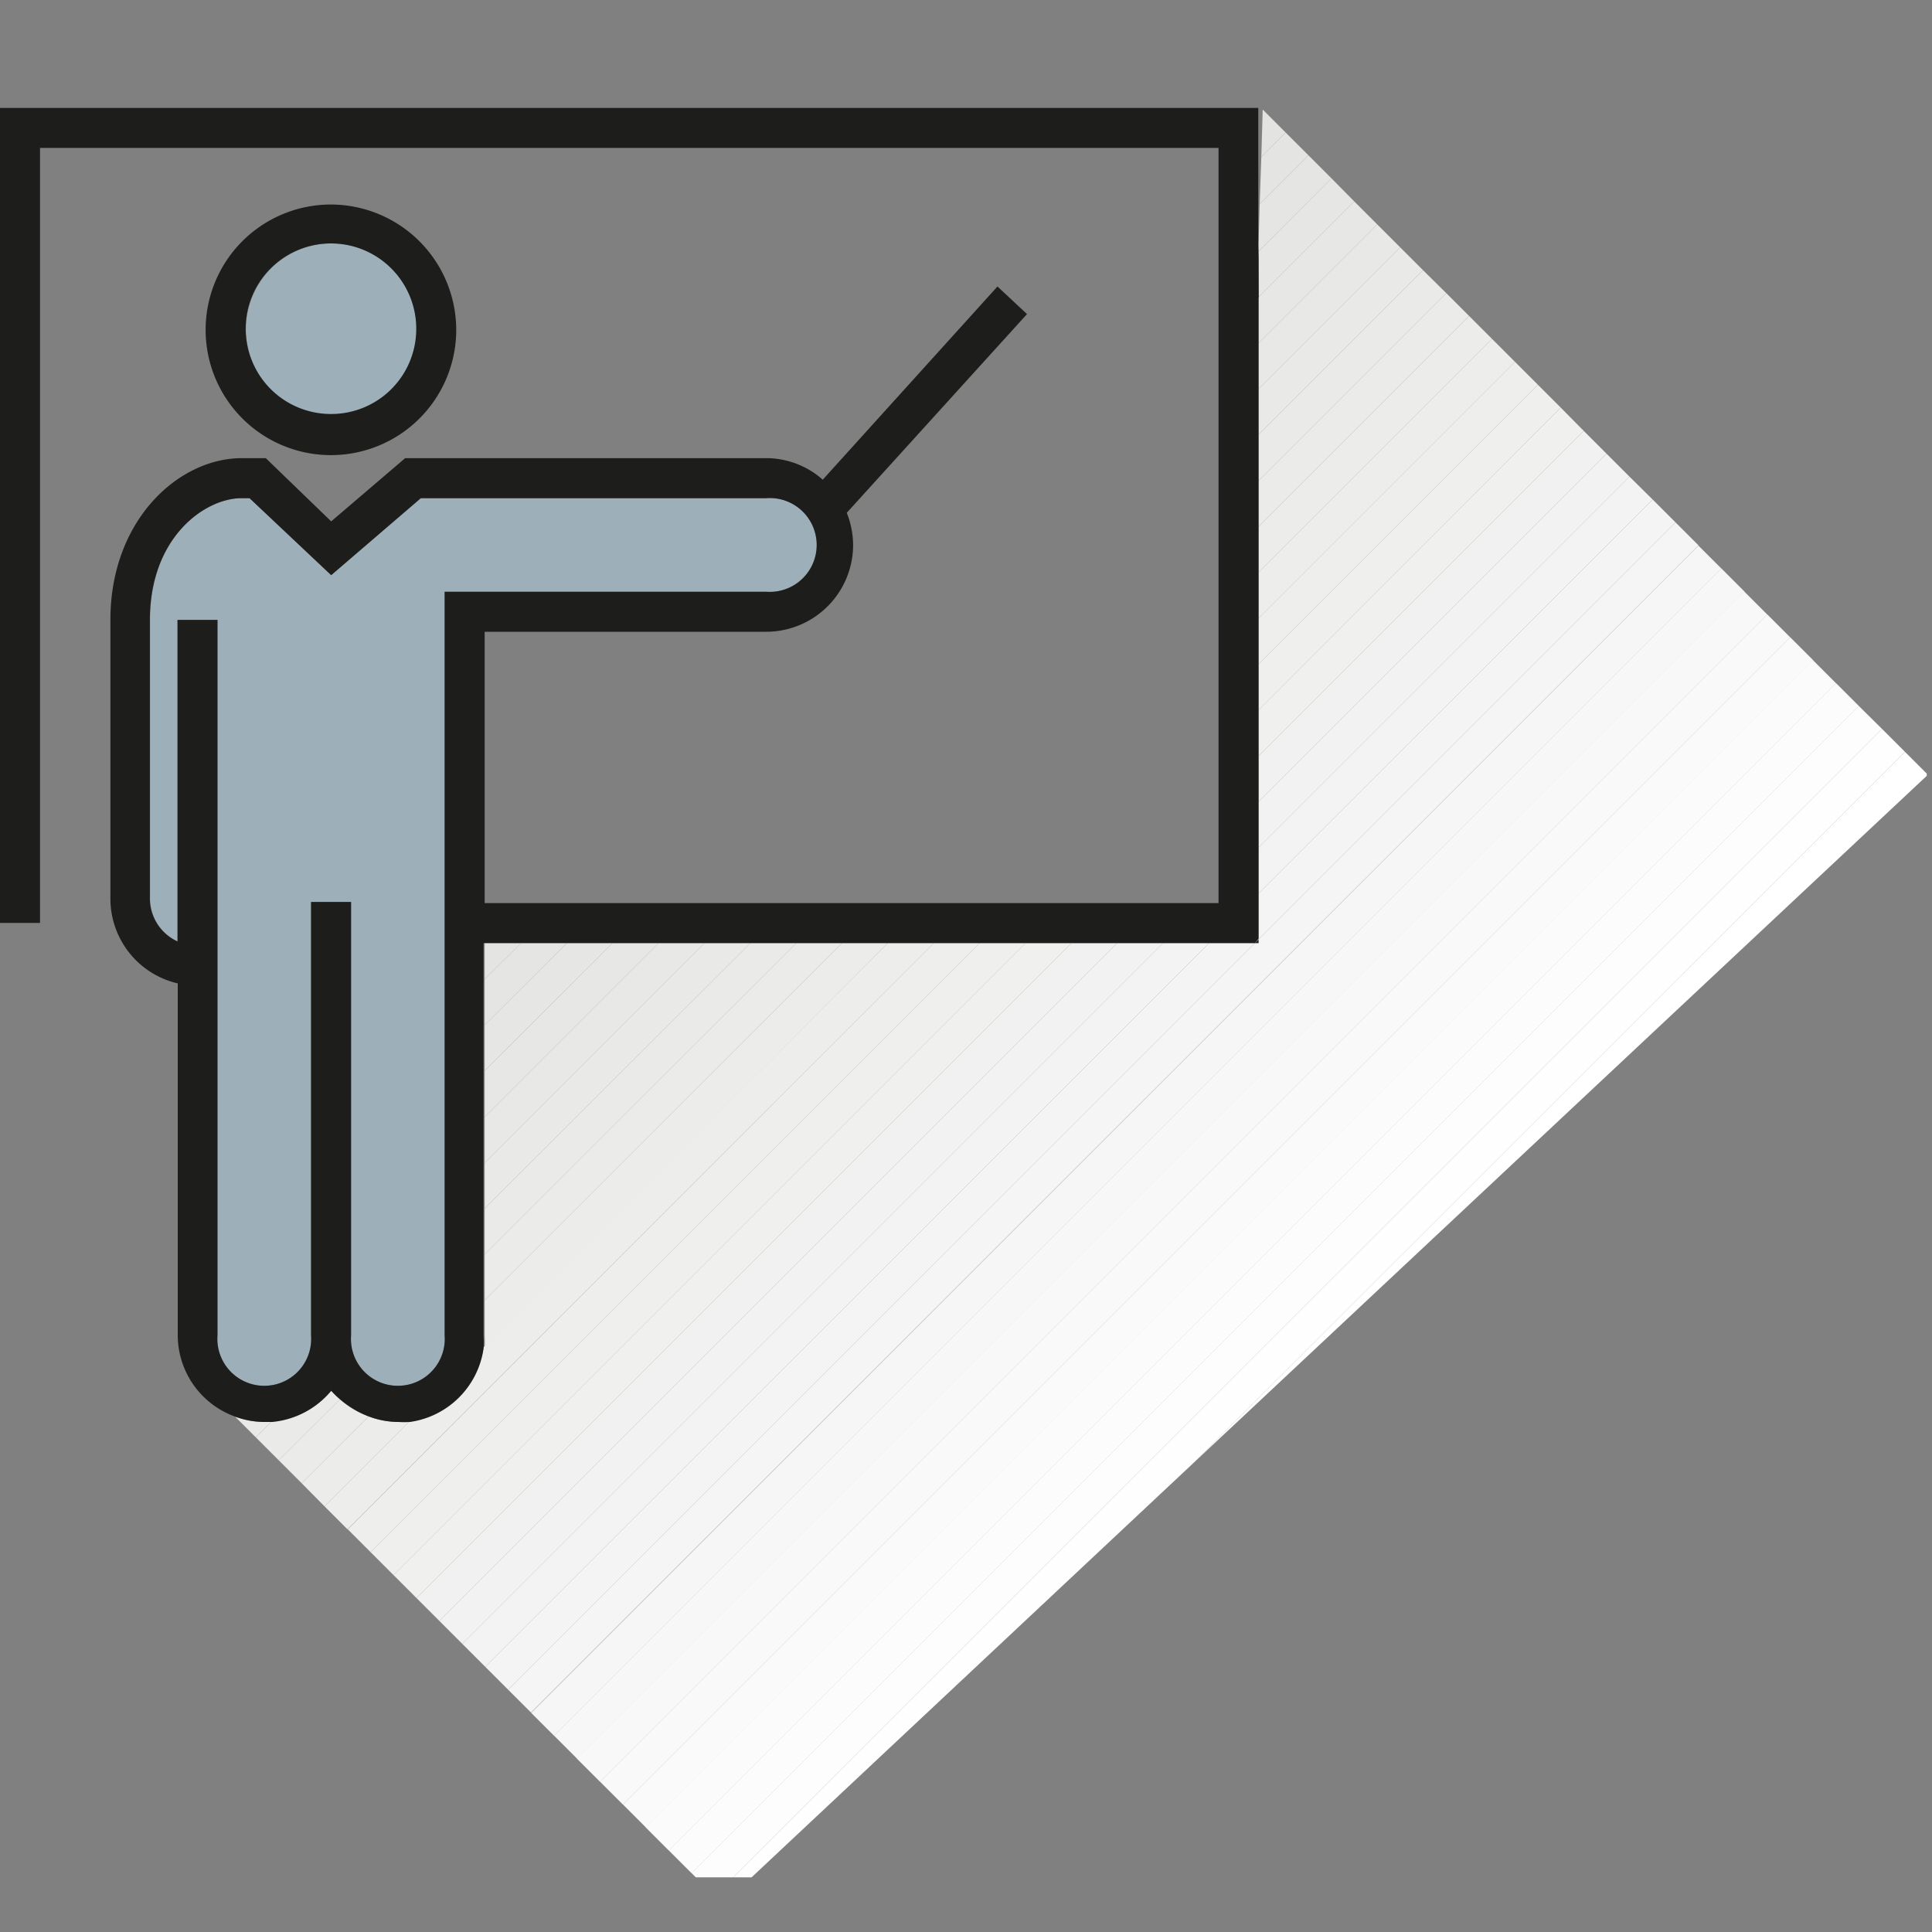 <svg id="Layer_1" data-name="Layer 1" xmlns="http://www.w3.org/2000/svg" viewBox="0 0 70 70"><rect x="0" y="0" width="70" height="70" fill="#808080" stroke="none"/><defs><style>.cls-1{fill:none;}.cls-2{fill:#fff;}.cls-3{fill:#fefefe;}.cls-4{fill:#fdfdfd;}.cls-5{fill:#fcfcfc;}.cls-6{fill:#fbfbfb;}.cls-7{fill:#fafafa;}.cls-8{fill:#f9f9f9;}.cls-9{fill:#f8f8f8;}.cls-10{fill:#f7f7f7;}.cls-11{fill:#f6f6f6;}.cls-12{fill:#f5f5f5;}.cls-13{fill:#f4f4f4;}.cls-14{fill:#f3f3f3;}.cls-15{fill:#f2f2f2;}.cls-16{fill:#f1f1f1;}.cls-17{fill:#f0f0ef;}.cls-18{fill:#efefee;}.cls-19{fill:#eeeeed;}.cls-20{fill:#ededec;}.cls-21{fill:#ececeb;}.cls-22{fill:#ebebea;}.cls-23{fill:#eaeae9;}.cls-24{fill:#e9e9e8;}.cls-25{fill:#e8e8e7;}.cls-26{fill:#e7e7e6;}.cls-27{fill:#e6e6e5;}.cls-28{fill:#e5e5e4;}.cls-29{fill:#e4e4e3;}.cls-30{fill:#e3e3e2;}.cls-31{fill:#9dafb9;}.cls-32{fill:#1d1d1b;}</style></defs><title>invitation-icon4</title><polygon class="cls-1" points="7.16 22.46 7.16 22.46 7.16 22.46 7.16 22.46"/><path class="cls-1" d="M70,70V0H0V3.91H45.6v5l0-1.47.06-1.71,0-1.72h0l.83.83.83.83.83.83.83.84.83.83.83.83.84.83.83.83.83.83.83.83.83.83.83.83.83.83.83.84.83.83.83.83.84.83.83.83.83.83.83.83.83.83.83.83.83.83.83.83.83.84.83.83.84.83.83.83.79.79v.08L43.28,53l-16,15h-2l-.15-.15L24.23,67l-.83-.83-.83-.83-.83-.83-.84-.83-.83-.83-.83-.84-.83-.83-.83-.83-.83-.83-.83-.83-.83-.83-.83-.83-.83-.83-.84-.83-.83-.83-.83-.84-.83-.83-.83-.83-.75-.75a3.14,3.14,0,0,1-2.09-2.95V35.63A3.15,3.15,0,0,1,4,32.57V22.46c0-3.62,2.48-5.86,4.77-5.86h.87L12,18.89l2.66-2.29H27.76a3.1,3.1,0,0,1,2,.78l6.33-7,1.07,1-6.53,7.2a3.21,3.21,0,0,1,.23,1.17,3.15,3.15,0,0,1-3.15,3.14H17.56v9.83H44.15V5.36H1.45V33.44H0V70ZM12,7.41A4.54,4.54,0,1,1,7.46,12,4.54,4.54,0,0,1,12,7.41Z"/><polygon class="cls-2" points="69.81 28.11 69.81 28.03 69.02 27.24 43.28 52.97 69.81 28.11"/><polygon class="cls-3" points="27.23 68.02 43.28 52.97 69.02 27.24 68.19 26.41 26.57 68.02 27.23 68.02"/><polygon class="cls-4" points="25.21 68.02 26.57 68.02 68.19 26.41 67.35 25.58 25.06 67.87 25.21 68.02"/><rect class="cls-5" x="15.88" y="45.72" width="59.81" height="1.18" transform="translate(-19.33 45.94) rotate(-45)"/><rect class="cls-6" x="15.05" y="44.89" width="59.81" height="1.18" transform="translate(-18.99 45.11) rotate(-45)"/><rect class="cls-7" x="14.22" y="44.06" width="59.81" height="1.18" transform="translate(-18.64 44.28) rotate(-45)"/><rect class="cls-8" x="13.39" y="43.23" width="59.81" height="1.18" transform="translate(-18.3 43.45) rotate(-45)"/><rect class="cls-9" x="12.56" y="42.4" width="59.81" height="1.18" transform="translate(-17.96 42.62) rotate(-45)"/><rect class="cls-10" x="11.73" y="41.57" width="59.81" height="1.18" transform="translate(-17.61 41.79) rotate(-45)"/><rect class="cls-11" x="10.9" y="40.74" width="59.81" height="1.18" transform="translate(-17.27 40.96) rotate(-45)"/><polygon class="cls-12" points="45.6 34.17 45.47 34.17 18.41 61.22 19.24 62.05 61.54 19.76 60.71 18.93 45.6 34.04 45.6 34.17"/><polygon class="cls-13" points="43.81 34.17 17.58 60.39 18.41 61.22 45.47 34.17 43.81 34.17"/><polygon class="cls-13" points="45.6 34.04 60.71 18.93 59.88 18.1 45.6 32.37 45.6 34.04"/><polygon class="cls-14" points="45.6 32.37 59.88 18.1 59.04 17.27 45.6 30.71 45.6 32.37"/><polygon class="cls-14" points="42.14 34.17 16.75 59.56 17.58 60.39 43.81 34.17 42.14 34.17"/><polygon class="cls-15" points="45.6 30.71 59.04 17.27 58.21 16.44 45.6 29.05 45.6 30.71"/><polygon class="cls-15" points="40.48 34.17 15.92 58.73 16.75 59.56 42.14 34.17 40.48 34.17"/><polygon class="cls-16" points="38.82 34.17 15.09 57.9 15.92 58.73 40.48 34.17 38.82 34.17"/><polygon class="cls-16" points="45.6 29.05 58.21 16.44 57.38 15.61 45.6 27.39 45.6 29.05"/><polygon class="cls-17" points="45.6 27.39 57.38 15.61 56.55 14.77 45.6 25.73 45.6 27.39"/><polygon class="cls-17" points="37.16 34.17 14.26 57.07 15.09 57.9 38.82 34.17 37.16 34.17"/><polygon class="cls-18" points="45.6 25.73 56.55 14.77 55.72 13.94 45.6 24.06 45.6 25.73"/><polygon class="cls-18" points="35.5 34.17 13.43 56.24 14.26 57.07 37.16 34.17 35.5 34.17"/><polygon class="cls-19" points="33.83 34.17 12.6 55.41 13.43 56.24 35.5 34.17 33.83 34.17"/><polygon class="cls-19" points="45.6 24.06 55.72 13.94 54.89 13.11 45.6 22.4 45.6 24.06"/><path class="cls-20" d="M32.17,34.17,17.52,48.82a3.14,3.14,0,0,1-2.66,2.66l-3.1,3.1.83.83L33.83,34.17Z"/><polygon class="cls-20" points="45.6 22.4 54.89 13.11 54.06 12.28 45.6 20.74 45.6 22.4"/><path class="cls-21" d="M14.42,51.52a3.07,3.07,0,0,1-1.06-.2l-2.43,2.42.83.84,3.1-3.1A3.27,3.27,0,0,1,14.42,51.52Z"/><path class="cls-21" d="M17.56,47.11v1.27a3.27,3.27,0,0,1,0,.44L32.17,34.17H30.51Z"/><polygon class="cls-21" points="45.6 20.74 54.06 12.28 53.23 11.45 45.6 19.08 45.6 20.74"/><path class="cls-22" d="M12.32,50.7,10.1,52.91l.83.83,2.43-2.42A3.13,3.13,0,0,1,12.32,50.7Z"/><polygon class="cls-22" points="17.56 47.11 30.51 34.17 28.85 34.17 17.56 45.45 17.56 47.11"/><polygon class="cls-22" points="45.6 19.08 53.23 11.45 52.4 10.62 45.6 17.42 45.6 19.08"/><polygon class="cls-23" points="17.56 45.45 28.85 34.17 27.19 34.17 17.56 43.79 17.56 45.45"/><polygon class="cls-23" points="45.6 17.42 52.4 10.62 51.56 9.79 45.6 15.75 45.6 17.42"/><path class="cls-23" d="M12,50.39a3.15,3.15,0,0,1-2.14,1.1l-.59.59.83.83,2.22-2.21A3.14,3.14,0,0,1,12,50.39Z"/><polygon class="cls-24" points="45.6 15.75 51.56 9.79 50.73 8.96 45.6 14.09 45.6 15.75"/><polygon class="cls-24" points="17.56 43.79 27.19 34.17 25.52 34.17 17.56 42.13 17.56 43.79"/><path class="cls-24" d="M9.58,51.52a3.07,3.07,0,0,1-1.06-.19l.75.75.59-.59Z"/><polygon class="cls-25" points="45.6 14.09 50.73 8.96 49.9 8.13 45.6 12.43 45.6 14.09"/><polygon class="cls-25" points="17.56 42.13 25.52 34.17 23.86 34.17 17.56 40.47 17.56 42.13"/><polygon class="cls-26" points="45.6 12.43 49.9 8.13 49.07 7.3 45.6 10.77 45.6 12.43"/><polygon class="cls-26" points="17.56 40.47 23.86 34.17 22.2 34.17 17.56 38.8 17.56 40.47"/><polygon class="cls-27" points="17.56 38.8 22.2 34.17 20.54 34.17 17.56 37.14 17.56 38.8"/><polygon class="cls-27" points="45.6 10.77 49.07 7.3 48.24 6.46 45.6 9.11 45.6 10.77"/><polygon class="cls-28" points="17.56 37.14 20.54 34.17 18.88 34.17 17.56 35.48 17.56 37.14"/><polygon class="cls-28" points="48.24 6.46 47.41 5.63 45.64 7.4 45.6 8.87 45.6 9.11 48.24 6.46"/><polygon class="cls-29" points="46.58 4.8 45.7 5.69 45.64 7.4 47.41 5.63 46.58 4.8"/><polygon class="cls-29" points="18.88 34.17 17.56 34.17 17.56 35.48 18.88 34.17"/><polygon class="cls-30" points="45.75 3.97 45.75 3.97 45.7 5.69 46.58 4.8 45.75 3.97"/><polygon class="cls-30" points="45.75 3.97 45.75 3.97 45.75 3.97 45.75 3.97"/><path class="cls-31" d="M12,15A3.09,3.09,0,1,0,8.92,12,3.08,3.08,0,0,0,12,15Z"/><path class="cls-31" d="M12,8.86A3.09,3.09,0,1,1,8.92,12,3.09,3.09,0,0,1,12,8.86Z"/><path class="cls-1" d="M12,8.86A3.09,3.09,0,1,0,15.08,12,3.09,3.09,0,0,0,12,8.86Z"/><path class="cls-32" d="M12,7.41A4.54,4.54,0,1,0,16.53,12,4.55,4.55,0,0,0,12,7.41ZM12,15A3.09,3.09,0,1,1,15.08,12,3.08,3.08,0,0,1,12,15Z"/><polygon class="cls-12" points="45.6 34.17 45.6 34.04 45.47 34.17 45.6 34.17"/><polygon class="cls-32" points="45.6 34.17 45.6 34.04 45.47 34.17 45.6 34.17"/><polygon class="cls-27" points="45.6 9.11 45.59 9.11 45.54 10.83 45.6 10.77 45.6 9.11"/><polygon class="cls-32" points="45.6 9.11 45.59 9.11 45.54 10.83 45.6 10.77 45.6 9.11"/><polygon class="cls-28" points="45.6 9.11 45.6 8.87 45.59 9.11 45.6 9.11"/><polygon class="cls-32" points="45.6 9.11 45.6 8.87 45.59 9.11 45.6 9.11"/><path class="cls-31" d="M7.88,48.38a1.7,1.7,0,1,0,3.39,0V32.68h1.45v15.7a1.7,1.7,0,1,0,3.39,0V21.44H27.76a1.7,1.7,0,1,0,0-3.39H15.22L12,20.84,9.05,18.05H8.76c-1.34,0-3.32,1.4-3.32,4.41V32.57a1.71,1.71,0,0,0,1,1.54V22.46H7.88Z"/><path class="cls-1" d="M7.88,22.46V48.38a1.7,1.7,0,1,0,3.39,0V32.68h1.45v15.7a1.7,1.7,0,1,0,3.39,0V21.44H27.76a1.7,1.7,0,1,0,0-3.39H15.22L12,20.84,9.05,18.05H8.76c-1.34,0-3.32,1.4-3.32,4.41V32.57a1.71,1.71,0,0,0,1,1.54V22.46H7.88Z"/><path class="cls-1" d="M29.46,19.75a1.7,1.7,0,0,0-1.7-1.7H15.22L12,20.84,9.05,18.05H8.76c-1.34,0-3.32,1.4-3.32,4.41V32.57a1.71,1.71,0,0,0,1,1.54V22.46H7.88V48.38a1.7,1.7,0,1,0,3.39,0V32.68h1.45v15.7a1.7,1.7,0,1,0,3.39,0V21.44H27.76A1.7,1.7,0,0,0,29.46,19.75Z"/><path class="cls-32" d="M45.59,9.11V3.91H0V33.44H1.45V5.36h42.7V32.72H17.56V22.89h10.2a3.15,3.15,0,0,0,3.15-3.14,3.21,3.21,0,0,0-.23-1.17l6.53-7.2-1.07-1-6.33,7a3.1,3.1,0,0,0-2-.78H14.68L12,18.89,9.63,16.6H8.76C6.47,16.6,4,18.84,4,22.46V32.57a3.15,3.15,0,0,0,2.44,3.06V48.38a3.14,3.14,0,0,0,2.09,2.95,3.07,3.07,0,0,0,1.06.19l.28,0A3.15,3.15,0,0,0,12,50.39a3.58,3.58,0,0,0,1.36.93,3.07,3.07,0,0,0,1.06.2,3.27,3.27,0,0,0,.44,0,3.14,3.14,0,0,0,2.66-2.66,3.27,3.27,0,0,0,0-.44V34.17H45.47L45.6,34V10.77M16.11,21.44V48.38a1.7,1.7,0,1,1-3.39,0V32.68H11.27v15.7a1.7,1.7,0,1,1-3.39,0V22.46H6.43V34.11a1.71,1.71,0,0,1-1-1.54V22.46c0-3,2-4.41,3.32-4.41h.29L12,20.84l3.25-2.79H27.76a1.7,1.7,0,1,1,0,3.39Z"/></svg>
